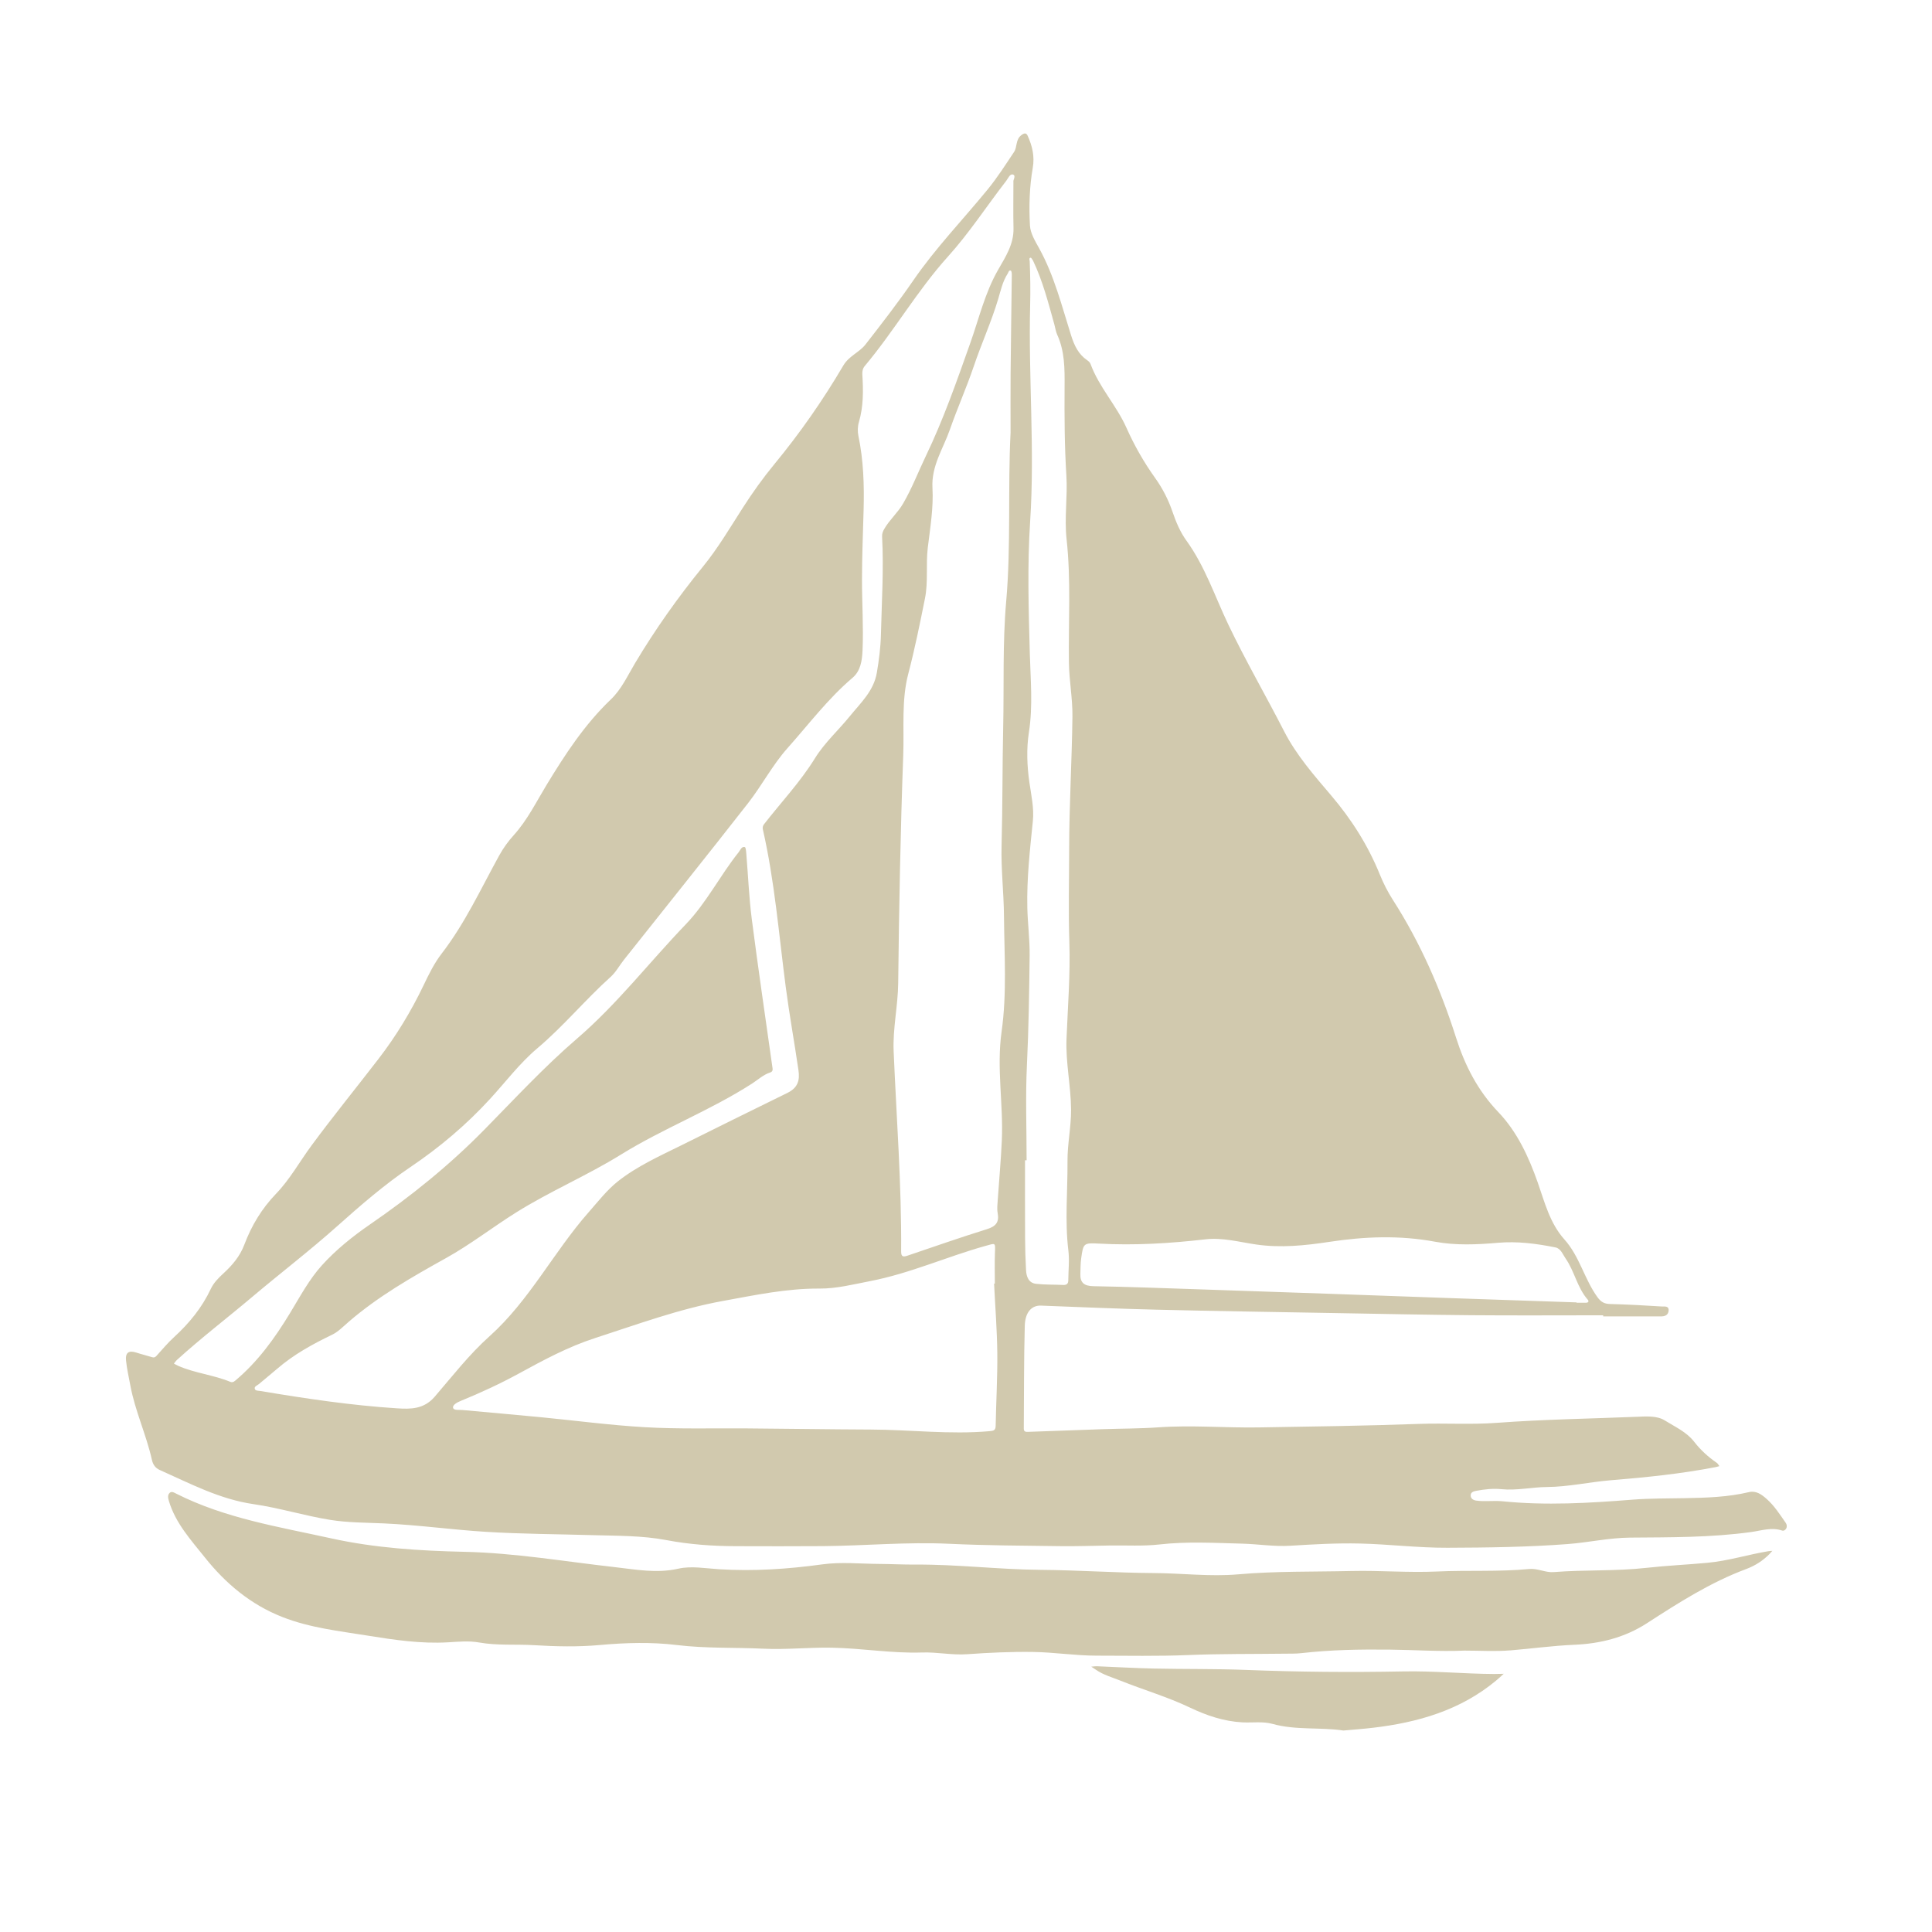 <?xml version="1.0" encoding="UTF-8"?>
<svg id="Gear_and_Activities" xmlns="http://www.w3.org/2000/svg" version="1.1" viewBox="0 0 708.66 708.66">
  <!-- Generator: Adobe Illustrator 30.0.0, SVG Export Plug-In . SVG Version: 2.1.1 Build 123)  -->
  <defs>
    <style>
      .st0 {
        fill: #d1c9ae;
      }
    </style>
  </defs>
  <path id="Ship_Silhouette" class="st0" d="M588.03,482.45c-16.15,0-32.29.11-48.44-.03-16.68-.14-33.35-.5-50.03-.79-21.81-.39-43.62-.71-65.43-1.24-14.1-.34-28.19-.95-42.28-1.49-3.36-.13-5.83,2.31-5.96,7.43-.34,12.56-.25,25.13-.36,37.7,0,1.09.65,1.21,1.45,1.18,9.23-.33,18.47-.67,27.7-.99,6.74-.23,13.5-.19,20.23-.67,12.29-.87,24.56.23,36.84.03,19.57-.32,39.15-.59,58.71-1.29,9.52-.34,19.06.32,28.55-.39,17.09-1.27,34.22-1.52,51.33-2.22,3.47-.14,7.45-.46,10.31,1.34,3.72,2.33,7.93,4.16,10.8,7.85,2.31,2.98,5.12,5.55,8.27,7.7.4.27.63.79.94,1.2-.44.12-.86.27-1.31.36-12.71,2.46-25.54,3.77-38.44,4.82-7.84.64-15.59,2.43-23.49,2.49-5.59.04-11.09,1.36-16.71.79-3.09-.31-6.2.04-9.25.61-.89.17-2,.46-2.01,1.66-.01,1.24,1.02,1.78,2.02,1.92,3.19.45,6.4-.07,9.64.25,15.9,1.61,31.78.67,47.67-.59,6.38-.5,12.82-.42,19.23-.55,7.89-.15,15.77-.37,23.51-2.22,2.62-.62,4.63.85,6.51,2.52,2.82,2.5,4.8,5.65,6.93,8.68.46.65.59,1.4.24,2.11-.29.58-.93.99-1.51.79-3.86-1.3-7.61.02-11.35.54-14.76,2.04-29.6,1.93-44.44,2.05-7.71.07-15.26,1.79-22.92,2.37-14.68,1.11-29.38,1.3-44.1,1.35-10.74.04-21.38-1.3-32.07-1.55-8.48-.2-17,.29-25.47.81-5.97.37-11.84-.61-17.76-.77-10.1-.26-20.17-.85-30.29.3-5.99.68-12.09.29-18.14.38-6.07.09-12.14.32-18.21.24-13.63-.18-27.28-.23-40.89-.87-15.41-.73-30.74.73-46.11.86-10.68.09-21.35.04-32.03.02-8.58-.02-17.06-.63-25.54-2.24-8.81-1.67-17.86-1.54-26.82-1.8-13.15-.39-26.32-.41-39.44-1.23-12.43-.77-24.8-2.52-37.26-3.08-6.6-.3-13.27-.25-19.76-1.3-9.43-1.52-18.66-4.4-28.11-5.77-12.42-1.8-23.23-7.56-34.4-12.53-1.55-.69-2.46-1.93-2.85-3.68-2.07-9.27-6.19-17.96-7.92-27.33-.56-3.05-1.28-6.08-1.58-9.16-.29-2.93,1.04-3.78,3.77-2.89,1.92.63,3.89,1.1,5.83,1.7.69.21,1.09.02,1.57-.5,2.13-2.35,4.17-4.8,6.51-6.93,5.54-5.08,10.19-10.77,13.4-17.61,1.05-2.23,2.76-3.97,4.57-5.63,3.29-3.03,6.12-6.29,7.76-10.66,2.6-6.92,6.38-13.19,11.59-18.6,5.13-5.32,8.7-11.85,13.06-17.76,7.93-10.75,16.38-21.12,24.53-31.71,6.49-8.42,11.98-17.48,16.57-27.07,1.93-4.03,3.89-8.05,6.62-11.59,8.56-11.1,14.38-23.79,21.09-35.96,1.52-2.76,3.3-5.21,5.39-7.52,4.93-5.47,8.17-12.07,11.94-18.29,6.85-11.28,14-22.26,23.64-31.46,3.89-3.71,6.13-8.7,8.86-13.27,7.42-12.42,15.73-24.17,24.89-35.4,5.47-6.71,9.93-14.26,14.62-21.58,3.58-5.59,7.43-10.98,11.63-16.07,9.38-11.38,17.79-23.44,25.25-36.13,2.1-3.57,5.85-4.8,8.13-7.72,6.02-7.72,12.02-15.47,17.56-23.53,8.18-11.89,18.19-22.25,27.28-33.37,3.53-4.32,6.55-9.07,9.66-13.72,1.23-1.83.51-4.49,2.61-6.12,1.1-.86,1.87-.99,2.39.17,1.68,3.72,2.61,7.49,1.87,11.75-1.22,6.99-1.43,14.14-1.03,21.2.16,2.82,1.9,5.67,3.34,8.28,5.59,10.09,8.33,21.21,11.77,32.06,1.17,3.68,2.67,6.87,5.92,9.07.49.33,1,.82,1.19,1.35,3.12,8.51,9.51,15.19,13.16,23.38,2.9,6.51,6.39,12.64,10.53,18.43,2.73,3.81,4.84,7.94,6.37,12.39,1.27,3.72,2.8,7.39,5.09,10.56,6.85,9.47,10.46,20.51,15.42,30.89,6.35,13.28,13.75,26.02,20.46,39.12,4.42,8.64,10.91,16.06,17.22,23.48,7.45,8.74,13.54,18.34,17.86,29.01,1.32,3.27,2.91,6.38,4.81,9.35,10.09,15.73,17.48,32.7,23.14,50.47,3.25,10.2,7.92,19.4,15.53,27.35,6.88,7.19,11.13,16.38,14.44,25.8,2.57,7.32,4.44,14.93,9.8,20.91,5.55,6.18,7.3,14.52,12.1,21.15,1.27,1.74,2.49,2.46,4.6,2.51,6.34.17,12.67.5,18.99.91.89.06,2.67-.35,2.52,1.53-.14,1.67-1.38,2.12-2.92,2.11-7.03-.03-14.05-.01-21.08-.01v-.41ZM371.73,66.6c-.23-.4,1.07-2.15-.15-2.57-1.13-.39-1.77,1.37-2.5,2.31-7.15,9.22-13.5,19.05-21.36,27.76-11.29,12.51-19.69,27.24-30.5,40.12-.78.92-.98,1.96-.91,3.19.35,5.81.43,11.61-1.23,17.28-.51,1.73-.56,3.53-.21,5.22,1.87,8.98,2.15,18.06,1.9,27.18-.23,8.48-.58,16.97-.59,25.43-.01,8.68.58,17.38.2,26.09-.16,3.75-.75,7.53-3.66,10-9.01,7.66-16.09,17.09-23.88,25.83-5.48,6.15-9.38,13.67-14.47,20.19-15.05,19.26-30.35,38.32-45.54,57.46-1.63,2.06-2.91,4.49-4.83,6.22-9.32,8.38-17.3,18.1-26.91,26.21-6.48,5.47-11.63,12.35-17.37,18.6-8.66,9.44-18.39,17.68-29.13,24.93-9.57,6.45-18.42,14.14-27.06,21.85-10,8.92-20.65,17.06-30.87,25.69-9.19,7.77-18.8,15.1-27.74,23.22-.43.39-.76.91-1.13,1.36.51.27,1,.57,1.53.8,6.14,2.72,12.93,3.32,19.12,5.88.71.3,1.19.11,1.8-.39,8.3-6.94,14.5-15.54,20.08-24.72,3.68-6.05,7.08-12.47,11.79-17.66,5.12-5.65,11.24-10.58,17.55-14.92,15.02-10.33,29.1-21.68,41.89-34.69,11.17-11.36,22.04-23.13,34.09-33.5,14.75-12.69,26.54-28.02,39.9-41.92,7.58-7.88,12.55-17.88,19.38-26.43.63-.79,1.08-2.22,2.27-1.91.41.11.5,1.81.58,2.79.66,7.87.97,15.78,1.98,23.6,2.33,18.06,4.99,36.08,7.53,54.12.13.89.39,1.78-.79,2.17-2.5.81-4.39,2.61-6.54,4-15.39,9.94-32.61,16.46-48.2,26.12-12.43,7.71-26.04,13.45-38.46,21.24-8.63,5.41-16.73,11.73-25.61,16.67-12.54,6.98-24.93,14.04-35.84,23.47-1.93,1.67-3.79,3.62-6.04,4.7-7.19,3.47-14.12,7.27-20.19,12.53-2.19,1.9-4.47,3.7-6.67,5.58-.59.5-1.72.83-1.49,1.71.21.8,1.34.69,2.1.82,16.62,2.78,33.28,5.27,50.1,6.35,4.95.32,9.81.35,13.76-4.22,6.53-7.57,12.62-15.48,20.19-22.26,14.59-13.07,23.5-30.91,36.36-45.5,3.43-3.89,6.66-8.09,10.67-11.27,7.05-5.58,15.34-9.29,23.35-13.26,12.93-6.41,25.85-12.85,38.82-19.18,4-1.95,4.59-4.79,4.07-8.36-1.47-10.15-3.32-20.25-4.65-30.42-2.54-19.39-4.07-38.92-8.44-58.04-.12-.51.08-1.25.41-1.67,6.28-8.08,13.33-15.51,18.77-24.32,3.47-5.62,8.58-10.21,12.78-15.4,3.96-4.88,8.76-9.24,9.89-15.96.78-4.61,1.38-9.24,1.49-13.88.29-12,1.07-24,.43-36.01-.06-1.12.31-1.96.81-2.84,1.93-3.34,4.9-5.87,6.87-9.24,3.28-5.61,5.57-11.65,8.36-17.46,6.45-13.39,11.33-27.43,16.3-41.43,3.2-9.01,5.37-18.42,10.18-26.83,2.74-4.79,5.82-9.43,5.68-15.33-.13-5.47-.03-10.94-.03-17.11ZM370.68,158.68c0-7.23-.05-14.45.01-21.68.11-12.09.3-24.18.44-36.27,0-.51-.11-1.38-.36-1.46-.77-.25-.85.65-1.15,1.1-1.87,2.88-2.56,6.23-3.52,9.44-2.51,8.34-6.12,16.27-8.9,24.49-2.66,7.87-6.06,15.45-8.78,23.27-2.44,7.01-6.85,13.31-6.39,21.41.41,7.3-.84,14.65-1.72,21.95-.74,6.16.2,12.44-1.03,18.58-1.86,9.25-3.72,18.48-6.12,27.63-2.56,9.74-1.48,19.9-1.85,29.85-1.02,27.86-1.54,55.74-1.85,83.61-.09,8.41-2.03,16.66-1.67,25.03,1.04,24.47,2.93,48.9,2.75,73.41-.01,2,.76,2.06,2.32,1.54,9.7-3.29,19.37-6.67,29.15-9.72,3.28-1.02,4.57-2.55,3.93-5.95-.29-1.56-.06-3.23.04-4.84.49-7.25,1.17-14.5,1.49-21.76.6-13.29-1.98-26.46-.08-39.94,1.97-13.92.99-28.18.87-42.3-.07-8.64-1.11-17.28-.88-25.9.39-14.48.27-28.97.59-43.45.34-15.36-.25-30.74,1.1-46.1,1.81-20.62.56-41.32,1.61-61.97ZM364.63,470.83c.09,0,.19,0,.28,0,0-3.71-.11-7.43.03-11.14.15-4.06.34-3.75-3.48-2.69-14.19,3.96-27.7,10.1-42.27,12.91-6.17,1.19-12.34,2.78-18.56,2.74-12.12-.08-23.85,2.43-35.61,4.57-16,2.92-31.28,8.58-46.74,13.58-9.91,3.21-18.95,8.09-28.01,13.04-6.87,3.75-13.98,7.03-21.24,10-1.19.49-3.03,1.4-2.85,2.5.17,1.08,2.17.74,3.4.85,9.52.88,19.05,1.7,28.57,2.62,12.74,1.23,25.45,2.94,38.21,3.68,12.45.73,24.96.36,37.44.45,15.18.11,30.37.36,45.56.42,14.53.05,29.06,1.89,43.64.59,1.43-.13,2.18-.28,2.21-1.95.17-8.89.69-17.79.6-26.68-.09-8.5-.77-16.99-1.18-25.49ZM376.56,425.59c-.19,0-.39,0-.58,0,0,9.46-.03,18.91.02,28.37.02,3.97.13,7.94.35,11.91.13,2.4.93,4.73,3.7,5.04,3.27.37,6.6.25,9.91.41,1.28.06,1.88-.42,1.89-1.7.02-3.64.47-7.33.03-10.91-1.33-10.92-.24-21.82-.32-32.73-.05-6.35,1.34-12.58,1.31-18.91-.05-8.71-2.02-17.3-1.67-26.05.47-11.8,1.43-23.63,1.04-35.41-.38-11.48-.08-22.95-.07-34.41.02-16.13,1.01-32.25,1.2-48.38.08-6.59-1.2-13.18-1.29-19.78-.2-15.11.8-30.23-.86-45.32-.85-7.74.41-15.54-.07-23.25-.69-10.92-.73-21.83-.66-32.74.05-6.53.06-12.9-2.71-18.97-.52-1.15-.69-2.47-1.03-3.7-2.21-7.93-4.25-15.91-7.8-23.39-.22-.45-.72-1.2-.93-1.15-.71.16-.34.87-.32,1.36.21,5.32.3,10.69.16,15.98-.67,26.45,1.74,52.87,0,79.35-1.06,16.07-.57,32.28-.13,48.4.27,9.7,1.19,19.28-.33,29.02-.93,5.98-.69,12.33.18,18.35.68,4.75,1.76,9.43,1.27,14.22-1.08,10.54-2.26,21.08-2.03,31.7.13,5.86.92,11.72.85,17.57-.16,13.36-.35,26.72-.99,40.08-.57,11.66-.12,23.36-.12,35.05ZM578.28,477.71s0,.09,0,.14c1.15,0,2.3,0,3.44,0,.85,0,1.22-.51.66-1.14-3.88-4.42-4.83-10.4-8.12-15.1-1.05-1.49-1.72-3.65-3.74-4.06-6.96-1.39-13.97-2.32-21.1-1.69-7.69.67-15.48,1.01-23.02-.39-13.01-2.43-25.85-1.92-38.81.05-8.86,1.35-17.83,2.27-26.8.97-6.2-.9-12.36-2.63-18.66-1.9-13.02,1.5-26.03,2.29-39.14,1.56-5.58-.31-5.64-.06-6.41,5.43-.26,1.86-.23,3.76-.3,5.64-.13,3.36,1.46,4.5,4.84,4.56,12.81.22,25.62.72,38.44,1.14,15.91.53,31.82,1.07,47.73,1.63,15.03.52,30.06,1.08,45.09,1.61,15.3.53,30.6,1.04,45.9,1.56ZM553.97,605.37c7.85-.65,15.66-1.73,23.56-2.07,9.47-.41,18.44-2.64,26.57-7.9,11.62-7.52,23.3-14.99,36.37-19.86,3.33-1.24,6.13-3.05,8.59-5.53.36-.37.69-.77,1.03-1.16-.5.05-1.01.06-1.51.14-7.43,1.24-14.65,3.53-22.21,4.24-7.45.7-14.93,1.02-22.35,1.85-11.36,1.28-22.78.66-34.14,1.57-3,.24-5.86-1.44-8.98-1.14-11.23,1.08-22.51.4-33.77.92-10.43.49-20.96-.43-31.47-.18-13.83.32-27.66.01-41.47,1.22-10.3.9-20.61-.41-30.92-.47-13.91-.08-27.81-1.07-41.74-1.18-15.23-.13-30.41-2.02-45.67-1.93-4.45.03-8.91-.21-13.36-.24-6.95-.04-14.01-.78-20.84.16-12.62,1.74-25.19,2.58-37.9,1.79-4.98-.31-10.2-1.28-14.92-.21-8.02,1.81-15.58.31-23.41-.57-18.31-2.06-36.48-5.19-55.02-5.61-16.39-.37-32.78-1.37-48.99-4.95-19.29-4.25-38.84-7.34-56.73-16.36-.74-.37-1.69-1.02-2.44-.32-.85.8-.62,1.88-.29,3.01,2.43,8.16,8.14,14.36,13.21,20.72,7.57,9.5,16.75,17.24,28.41,21.82,10.19,4,20.9,5.14,31.53,6.86,9.65,1.56,19.34,2.98,29.16,2.42,3.85-.22,7.66-.62,11.49.06,6.69,1.19,13.47.58,20.2.99,8.02.49,16.04.67,24.03-.06,9.44-.86,19.05-1.13,28.25,0,10.67,1.3,21.26.84,31.87,1.35,8.32.4,16.68-.53,25.05-.37,11.05.2,21.99,2.13,33.07,1.76,5.51-.19,10.97,1.03,16.55.63,8-.57,16.04-.94,24.05-.83,7.8.11,15.6,1.36,23.4,1.36,11.2,0,22.41.25,33.63-.22,11.73-.49,23.49-.35,35.23-.5,2.09-.03,4.2.04,6.27-.2,10.75-1.24,21.55-1.4,32.33-1.29,9.17.1,18.34.76,27.52.36,5.6,0,11.23.37,16.79-.09ZM503.52,633.76c16.54-1.94,32.12-6.41,45.23-17.3.97-.8,1.88-1.67,2.81-2.51-1.17.02-2.34.07-3.51.07-11.12-.05-22.18-1.16-33.33-.94-19.21.37-38.44.21-57.66-.55-11.25-.44-22.52-.26-33.78-.5-6.94-.15-13.87-.56-20.81-.84-.73-.03-1.46.09-2.19.15.58.38,1.16.76,1.74,1.15,2.7,1.87,5.83,2.72,8.84,3.93,8.51,3.41,17.34,5.98,25.64,9.94,6.07,2.89,12.36,5.03,19.14,5.4,3.7.2,7.6-.41,11.08.56,8.63,2.41,17.46,1.15,26.04,2.44,3.65-.33,7.22-.58,10.76-1Z"/>
</svg>